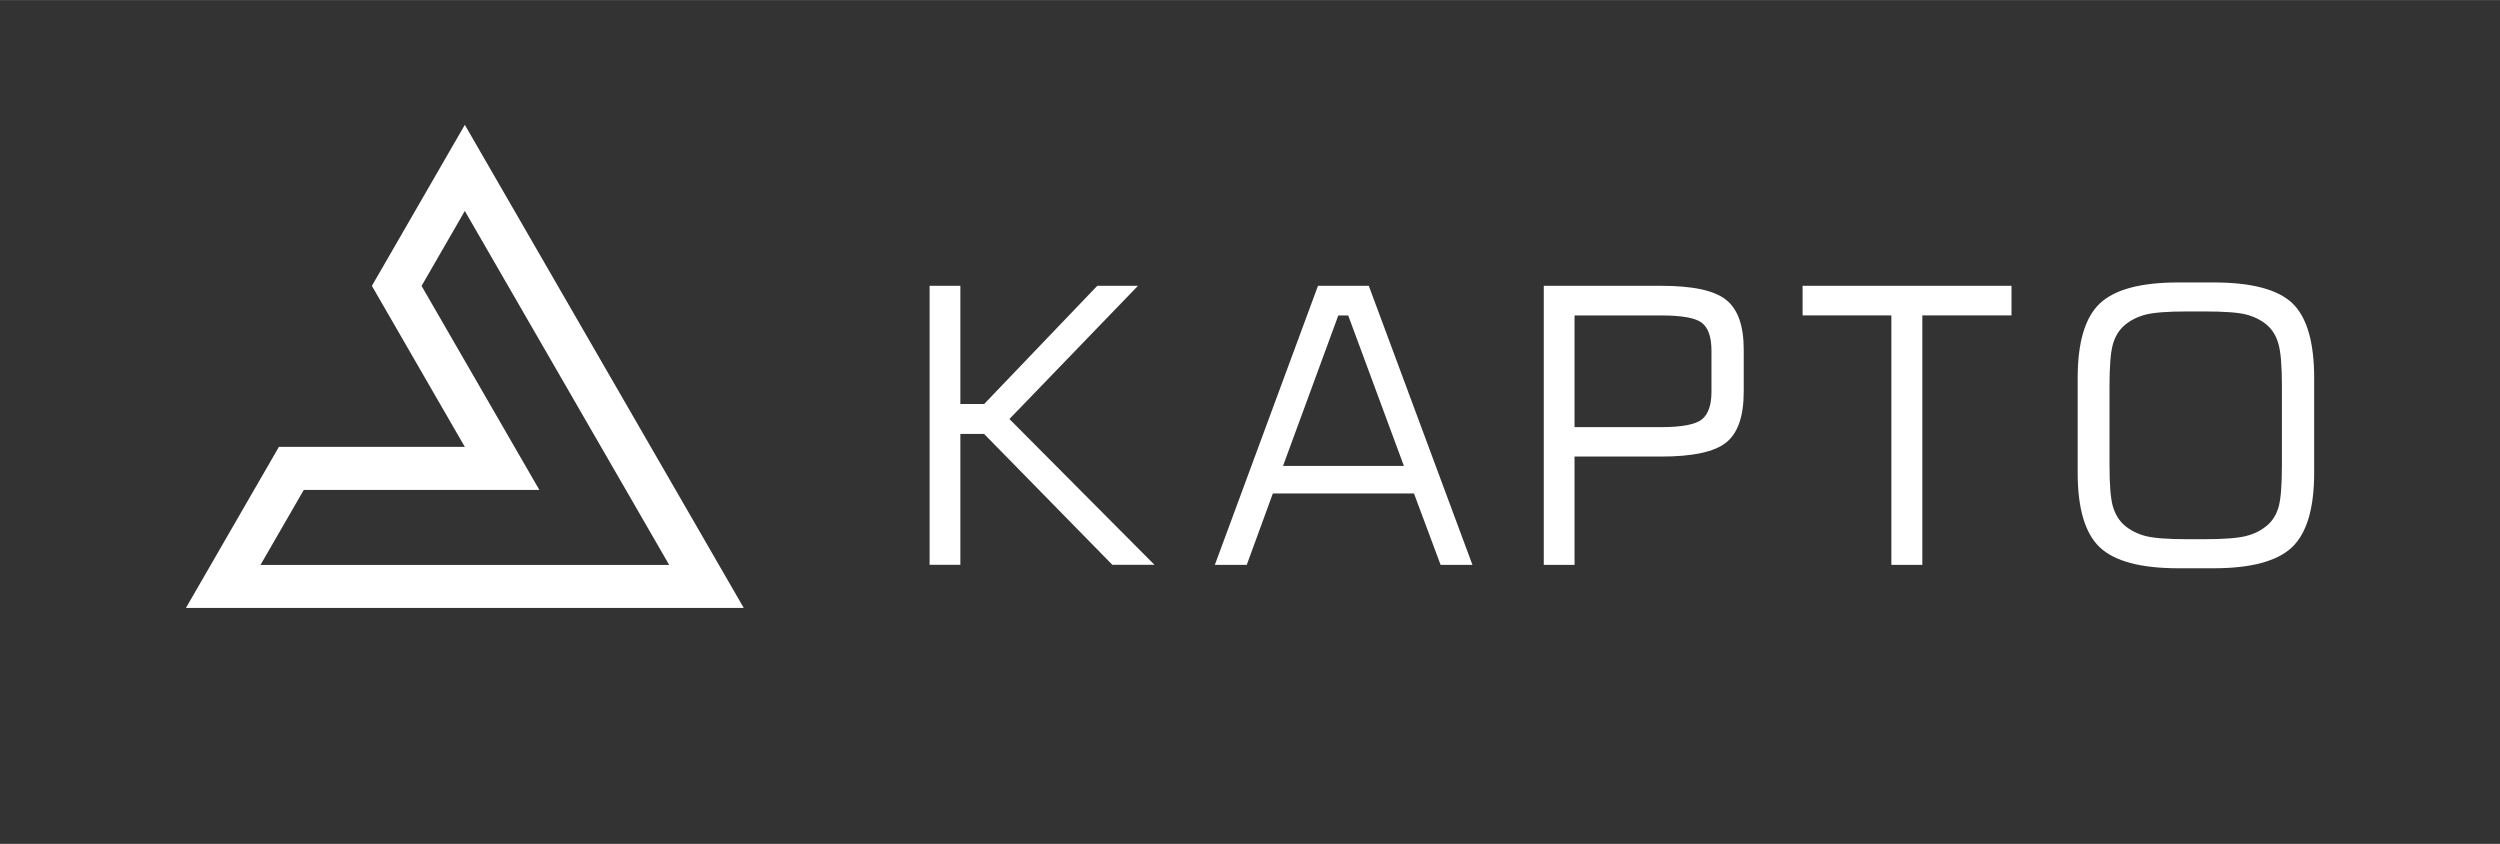 <?xml version="1.0" encoding="UTF-8"?>
<!DOCTYPE svg PUBLIC "-//W3C//DTD SVG 1.1//EN" "http://www.w3.org/Graphics/SVG/1.1/DTD/svg11.dtd">
<!-- Creator: CorelDRAW -->
<svg xmlns="http://www.w3.org/2000/svg" xml:space="preserve" width="3.315in" height="1.119in" version="1.1" style="shape-rendering:geometricPrecision; text-rendering:geometricPrecision; image-rendering:optimizeQuality; fill-rule:evenodd; clip-rule:evenodd"
viewBox="0 0 483.62 163.23"
 xmlns:xlink="http://www.w3.org/1999/xlink"
 xmlns:xodm="http://www.corel.com/coreldraw/odm/2003">
 <rect x="0" y="0" width="483.62" height="163.23" fill="#333333" stroke="none"/>
 <defs>
  <style type="text/css">
   <![CDATA[
    .fil0 {fill:none}
    .fil1 {fill:white}
   ]]>
  </style>
 </defs>
 <g id="Layer_x0020_1">
  <g id="_105553881135744">
   <rect class="fil0" x="-0" y="0" width="483.62" height="163.23"/>
   <path class="fil1" d="M143.87 117.59c-35.97,0 -71.93,0 -107.9,0l17.98 -31.15 35.97 0 -17.98 -31.15 17.98 -31.15 53.95 93.44zm-14.42 -8.32l-39.53 -68.47 -8.37 14.5 22.79 39.47 -45.58 0 -8.37 14.5c26.36,0 52.71,0 79.07,0z"/>
   <path class="fil1" d="M179.83 109.26l0 -53.98 5.95 0 0 22.87 4.6 0 21.89 -22.87 7.87 0 -24.87 25.77 28.06 28.2 -8.15 0 -24.8 -25.31 -4.6 0 0 25.31 -5.95 0zm68.38 -19.14l23.37 0 -10.77 -29.1 -1.92 0 -10.69 29.1zm-13.2 19.14l19.95 -53.98 9.83 0 20.05 53.98 -6.16 0 -5.15 -13.81 -27.3 0 -5.05 13.81 -6.16 0zm96.07 -33.5l0 -7.94c0,-2.61 -0.61,-4.39 -1.83,-5.36 -1.21,-0.97 -3.87,-1.45 -7.96,-1.45l-16.7 0 0 21.61 16.7 0c4.02,0 6.66,-0.5 7.91,-1.48 1.26,-1 1.88,-2.78 1.88,-5.37zm-32.44 33.5l0 -53.98 22.73 0c6.06,0 10.25,0.89 12.52,2.7 2.29,1.79 3.43,5.01 3.43,9.63l0 8.15c0,4.74 -1.13,8.01 -3.39,9.83 -2.25,1.81 -6.45,2.72 -12.56,2.72l-16.78 0 0 20.95 -5.95 0zm50.07 -48.25l0 -5.73 40.41 0 0 5.73 -17.25 0 0 48.25 -5.99 0 0 -48.25 -17.18 0zm77.71 -0.77l-3.33 0c-3.8,0 -6.48,0.21 -8.06,0.62 -1.57,0.41 -2.92,1.1 -4.06,2.07 -1.06,0.92 -1.81,2.15 -2.25,3.71 -0.43,1.56 -0.64,4.23 -0.64,8.03l0 15.29c0,3.77 0.21,6.42 0.64,7.96 0.45,1.53 1.19,2.77 2.25,3.69 1.14,0.97 2.49,1.66 4.06,2.07 1.57,0.41 4.26,0.62 8.06,0.62l3.33 0c3.8,0 6.5,-0.21 8.08,-0.62 1.6,-0.41 2.97,-1.1 4.1,-2.07 1.04,-0.89 1.78,-2.09 2.2,-3.59 0.42,-1.5 0.63,-4.18 0.63,-8.06l0 -15.37c0,-3.79 -0.22,-6.47 -0.66,-8.03 -0.43,-1.56 -1.18,-2.8 -2.24,-3.71 -1.11,-0.94 -2.46,-1.61 -4.03,-2.02 -1.57,-0.4 -4.26,-0.59 -8.08,-0.59zm-24.5 12.87c0,-6.89 1.42,-11.69 4.27,-14.4 2.86,-2.72 7.92,-4.08 15.2,-4.08l6.82 0c7.34,0 12.42,1.34 15.24,4.02 2.81,2.69 4.22,7.51 4.22,14.47l0 18.31c0,6.9 -1.43,11.72 -4.29,14.43 -2.87,2.7 -7.92,4.06 -15.17,4.06l-6.82 0c-7.28,0 -12.34,-1.36 -15.2,-4.06 -2.85,-2.71 -4.27,-7.52 -4.27,-14.43l0 -18.31z"/>
  </g>
 </g>
</svg>
